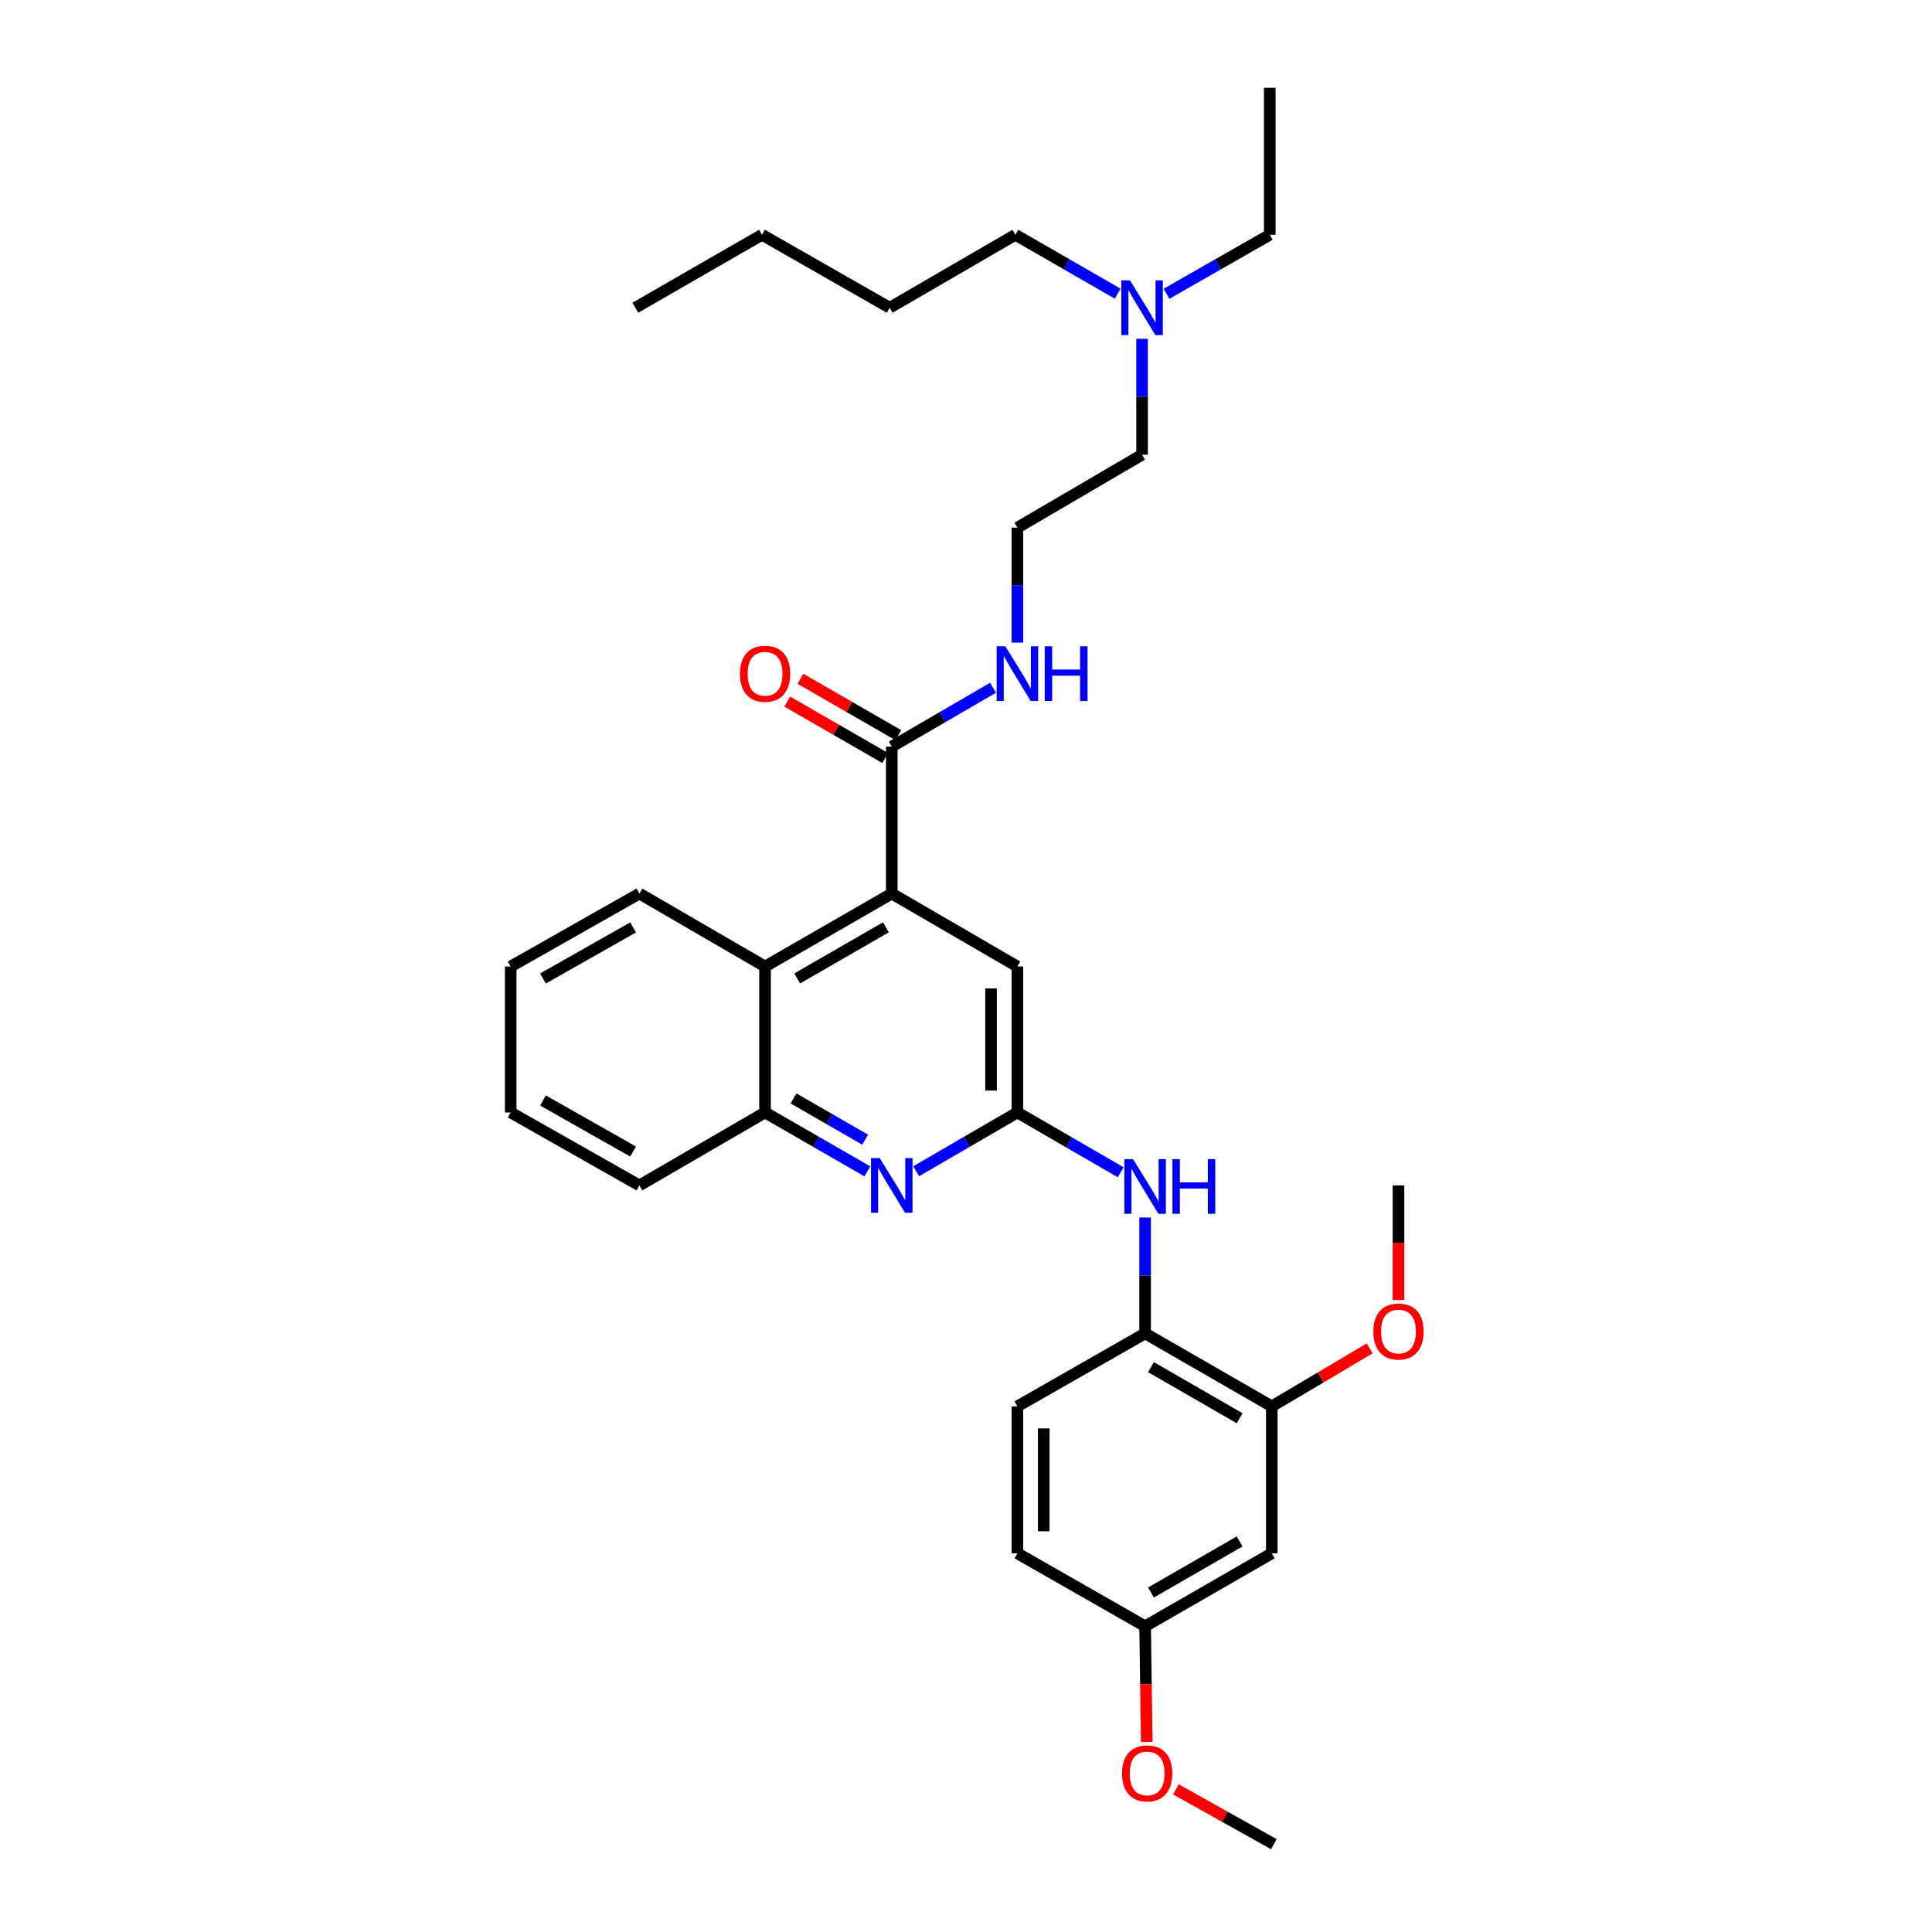 <?xml version='1.0' encoding='iso-8859-1'?>
<svg version='1.1' baseProfile='full'
              xmlns='http://www.w3.org/2000/svg'
                      xmlns:rdkit='http://www.rdkit.org/xml'
                      xmlns:xlink='http://www.w3.org/1999/xlink'
                  xml:space='preserve'
width='1000px' height='1000px' viewBox='0 0 1000 1000'>
<!-- END OF HEADER -->
<rect style='opacity:1.0;fill:#FFFFFF;stroke:none' width='1000' height='1000' x='0' y='0'> </rect>
<path class='bond-2' d='M 461.578,462.503 L 461.578,386.434' style='fill:none;fill-rule:evenodd;stroke:#000000;stroke-width:6px;stroke-linecap:butt;stroke-linejoin:miter;stroke-opacity:1' />
<path class='bond-3' d='M 461.578,462.503 L 395.993,500.273' style='fill:none;fill-rule:evenodd;stroke:#000000;stroke-width:6px;stroke-linecap:butt;stroke-linejoin:miter;stroke-opacity:1' />
<path class='bond-3' d='M 458.545,479.985 L 412.635,506.423' style='fill:none;fill-rule:evenodd;stroke:#000000;stroke-width:6px;stroke-linecap:butt;stroke-linejoin:miter;stroke-opacity:1' />
<path class='bond-8' d='M 461.578,462.503 L 526.603,500.273' style='fill:none;fill-rule:evenodd;stroke:#000000;stroke-width:6px;stroke-linecap:butt;stroke-linejoin:miter;stroke-opacity:1' />
<path class='bond-0' d='M 526.603,575.797 L 526.603,500.273' style='fill:none;fill-rule:evenodd;stroke:#000000;stroke-width:6px;stroke-linecap:butt;stroke-linejoin:miter;stroke-opacity:1' />
<path class='bond-0' d='M 512.968,564.468 L 512.968,511.601' style='fill:none;fill-rule:evenodd;stroke:#000000;stroke-width:6px;stroke-linecap:butt;stroke-linejoin:miter;stroke-opacity:1' />
<path class='bond-1' d='M 526.603,575.797 L 500.401,591.016' style='fill:none;fill-rule:evenodd;stroke:#000000;stroke-width:6px;stroke-linecap:butt;stroke-linejoin:miter;stroke-opacity:1' />
<path class='bond-1' d='M 500.401,591.016 L 474.198,606.236' style='fill:none;fill-rule:evenodd;stroke:#0000FF;stroke-width:6px;stroke-linecap:butt;stroke-linejoin:miter;stroke-opacity:1' />
<path class='bond-4' d='M 526.603,575.797 L 553.332,591.285' style='fill:none;fill-rule:evenodd;stroke:#000000;stroke-width:6px;stroke-linecap:butt;stroke-linejoin:miter;stroke-opacity:1' />
<path class='bond-4' d='M 553.332,591.285 L 580.061,606.774' style='fill:none;fill-rule:evenodd;stroke:#0000FF;stroke-width:6px;stroke-linecap:butt;stroke-linejoin:miter;stroke-opacity:1' />
<path class='bond-32' d='M 448.946,606.292 L 422.47,591.044' style='fill:none;fill-rule:evenodd;stroke:#0000FF;stroke-width:6px;stroke-linecap:butt;stroke-linejoin:miter;stroke-opacity:1' />
<path class='bond-32' d='M 422.47,591.044 L 395.993,575.797' style='fill:none;fill-rule:evenodd;stroke:#000000;stroke-width:6px;stroke-linecap:butt;stroke-linejoin:miter;stroke-opacity:1' />
<path class='bond-32' d='M 447.808,589.901 L 429.274,579.228' style='fill:none;fill-rule:evenodd;stroke:#0000FF;stroke-width:6px;stroke-linecap:butt;stroke-linejoin:miter;stroke-opacity:1' />
<path class='bond-32' d='M 429.274,579.228 L 410.741,568.555' style='fill:none;fill-rule:evenodd;stroke:#000000;stroke-width:6px;stroke-linecap:butt;stroke-linejoin:miter;stroke-opacity:1' />
<path class='bond-10' d='M 464.981,380.526 L 439.634,365.929' style='fill:none;fill-rule:evenodd;stroke:#000000;stroke-width:6px;stroke-linecap:butt;stroke-linejoin:miter;stroke-opacity:1' />
<path class='bond-10' d='M 439.634,365.929 L 414.287,351.332' style='fill:none;fill-rule:evenodd;stroke:#FF0000;stroke-width:6px;stroke-linecap:butt;stroke-linejoin:miter;stroke-opacity:1' />
<path class='bond-10' d='M 458.176,392.342 L 432.829,377.745' style='fill:none;fill-rule:evenodd;stroke:#000000;stroke-width:6px;stroke-linecap:butt;stroke-linejoin:miter;stroke-opacity:1' />
<path class='bond-10' d='M 432.829,377.745 L 407.483,363.148' style='fill:none;fill-rule:evenodd;stroke:#FF0000;stroke-width:6px;stroke-linecap:butt;stroke-linejoin:miter;stroke-opacity:1' />
<path class='bond-11' d='M 461.578,386.434 L 487.781,371.214' style='fill:none;fill-rule:evenodd;stroke:#000000;stroke-width:6px;stroke-linecap:butt;stroke-linejoin:miter;stroke-opacity:1' />
<path class='bond-11' d='M 487.781,371.214 L 513.983,355.994' style='fill:none;fill-rule:evenodd;stroke:#0000FF;stroke-width:6px;stroke-linecap:butt;stroke-linejoin:miter;stroke-opacity:1' />
<path class='bond-5' d='M 395.993,500.273 L 395.993,575.797' style='fill:none;fill-rule:evenodd;stroke:#000000;stroke-width:6px;stroke-linecap:butt;stroke-linejoin:miter;stroke-opacity:1' />
<path class='bond-19' d='M 395.993,500.273 L 330.953,462.503' style='fill:none;fill-rule:evenodd;stroke:#000000;stroke-width:6px;stroke-linecap:butt;stroke-linejoin:miter;stroke-opacity:1' />
<path class='bond-6' d='M 592.711,630.165 L 592.711,660.162' style='fill:none;fill-rule:evenodd;stroke:#0000FF;stroke-width:6px;stroke-linecap:butt;stroke-linejoin:miter;stroke-opacity:1' />
<path class='bond-6' d='M 592.711,660.162 L 592.711,690.158' style='fill:none;fill-rule:evenodd;stroke:#000000;stroke-width:6px;stroke-linecap:butt;stroke-linejoin:miter;stroke-opacity:1' />
<path class='bond-20' d='M 395.993,575.797 L 330.953,613.566' style='fill:none;fill-rule:evenodd;stroke:#000000;stroke-width:6px;stroke-linecap:butt;stroke-linejoin:miter;stroke-opacity:1' />
<path class='bond-7' d='M 592.711,690.158 L 658.282,727.928' style='fill:none;fill-rule:evenodd;stroke:#000000;stroke-width:6px;stroke-linecap:butt;stroke-linejoin:miter;stroke-opacity:1' />
<path class='bond-7' d='M 595.741,707.639 L 641.64,734.078' style='fill:none;fill-rule:evenodd;stroke:#000000;stroke-width:6px;stroke-linecap:butt;stroke-linejoin:miter;stroke-opacity:1' />
<path class='bond-12' d='M 592.711,690.158 L 526.603,727.928' style='fill:none;fill-rule:evenodd;stroke:#000000;stroke-width:6px;stroke-linecap:butt;stroke-linejoin:miter;stroke-opacity:1' />
<path class='bond-9' d='M 658.282,727.928 L 658.282,803.99' style='fill:none;fill-rule:evenodd;stroke:#000000;stroke-width:6px;stroke-linecap:butt;stroke-linejoin:miter;stroke-opacity:1' />
<path class='bond-16' d='M 658.282,727.928 L 683.614,712.929' style='fill:none;fill-rule:evenodd;stroke:#000000;stroke-width:6px;stroke-linecap:butt;stroke-linejoin:miter;stroke-opacity:1' />
<path class='bond-16' d='M 683.614,712.929 L 708.947,697.93' style='fill:none;fill-rule:evenodd;stroke:#FF0000;stroke-width:6px;stroke-linecap:butt;stroke-linejoin:miter;stroke-opacity:1' />
<path class='bond-34' d='M 658.282,803.99 L 592.711,841.759' style='fill:none;fill-rule:evenodd;stroke:#000000;stroke-width:6px;stroke-linecap:butt;stroke-linejoin:miter;stroke-opacity:1' />
<path class='bond-34' d='M 641.64,797.84 L 595.741,824.279' style='fill:none;fill-rule:evenodd;stroke:#000000;stroke-width:6px;stroke-linecap:butt;stroke-linejoin:miter;stroke-opacity:1' />
<path class='bond-17' d='M 526.603,332.616 L 526.603,302.87' style='fill:none;fill-rule:evenodd;stroke:#0000FF;stroke-width:6px;stroke-linecap:butt;stroke-linejoin:miter;stroke-opacity:1' />
<path class='bond-17' d='M 526.603,302.87 L 526.603,273.125' style='fill:none;fill-rule:evenodd;stroke:#000000;stroke-width:6px;stroke-linecap:butt;stroke-linejoin:miter;stroke-opacity:1' />
<path class='bond-15' d='M 526.603,727.928 L 526.603,803.99' style='fill:none;fill-rule:evenodd;stroke:#000000;stroke-width:6px;stroke-linecap:butt;stroke-linejoin:miter;stroke-opacity:1' />
<path class='bond-15' d='M 540.239,739.337 L 540.239,792.581' style='fill:none;fill-rule:evenodd;stroke:#000000;stroke-width:6px;stroke-linecap:butt;stroke-linejoin:miter;stroke-opacity:1' />
<path class='bond-13' d='M 592.711,841.759 L 526.603,803.99' style='fill:none;fill-rule:evenodd;stroke:#000000;stroke-width:6px;stroke-linecap:butt;stroke-linejoin:miter;stroke-opacity:1' />
<path class='bond-18' d='M 592.711,841.759 L 593.126,871.683' style='fill:none;fill-rule:evenodd;stroke:#000000;stroke-width:6px;stroke-linecap:butt;stroke-linejoin:miter;stroke-opacity:1' />
<path class='bond-18' d='M 593.126,871.683 L 593.54,901.607' style='fill:none;fill-rule:evenodd;stroke:#FF0000;stroke-width:6px;stroke-linecap:butt;stroke-linejoin:miter;stroke-opacity:1' />
<path class='bond-14' d='M 591.136,175.348 L 591.136,205.352' style='fill:none;fill-rule:evenodd;stroke:#0000FF;stroke-width:6px;stroke-linecap:butt;stroke-linejoin:miter;stroke-opacity:1' />
<path class='bond-14' d='M 591.136,205.352 L 591.136,235.355' style='fill:none;fill-rule:evenodd;stroke:#000000;stroke-width:6px;stroke-linecap:butt;stroke-linejoin:miter;stroke-opacity:1' />
<path class='bond-22' d='M 603.779,152.061 L 630.504,136.789' style='fill:none;fill-rule:evenodd;stroke:#0000FF;stroke-width:6px;stroke-linecap:butt;stroke-linejoin:miter;stroke-opacity:1' />
<path class='bond-22' d='M 630.504,136.789 L 657.229,121.516' style='fill:none;fill-rule:evenodd;stroke:#000000;stroke-width:6px;stroke-linecap:butt;stroke-linejoin:miter;stroke-opacity:1' />
<path class='bond-23' d='M 578.504,152.01 L 552.035,136.763' style='fill:none;fill-rule:evenodd;stroke:#0000FF;stroke-width:6px;stroke-linecap:butt;stroke-linejoin:miter;stroke-opacity:1' />
<path class='bond-23' d='M 552.035,136.763 L 525.566,121.516' style='fill:none;fill-rule:evenodd;stroke:#000000;stroke-width:6px;stroke-linecap:butt;stroke-linejoin:miter;stroke-opacity:1' />
<path class='bond-24' d='M 723.852,672.897 L 723.852,643.232' style='fill:none;fill-rule:evenodd;stroke:#FF0000;stroke-width:6px;stroke-linecap:butt;stroke-linejoin:miter;stroke-opacity:1' />
<path class='bond-24' d='M 723.852,643.232 L 723.852,613.566' style='fill:none;fill-rule:evenodd;stroke:#000000;stroke-width:6px;stroke-linecap:butt;stroke-linejoin:miter;stroke-opacity:1' />
<path class='bond-21' d='M 526.603,273.125 L 591.136,235.355' style='fill:none;fill-rule:evenodd;stroke:#000000;stroke-width:6px;stroke-linecap:butt;stroke-linejoin:miter;stroke-opacity:1' />
<path class='bond-25' d='M 608.643,926.16 L 633.989,940.353' style='fill:none;fill-rule:evenodd;stroke:#FF0000;stroke-width:6px;stroke-linecap:butt;stroke-linejoin:miter;stroke-opacity:1' />
<path class='bond-25' d='M 633.989,940.353 L 659.335,954.545' style='fill:none;fill-rule:evenodd;stroke:#000000;stroke-width:6px;stroke-linecap:butt;stroke-linejoin:miter;stroke-opacity:1' />
<path class='bond-29' d='M 330.953,462.503 L 264.33,500.273' style='fill:none;fill-rule:evenodd;stroke:#000000;stroke-width:6px;stroke-linecap:butt;stroke-linejoin:miter;stroke-opacity:1' />
<path class='bond-29' d='M 327.684,480.03 L 281.048,506.469' style='fill:none;fill-rule:evenodd;stroke:#000000;stroke-width:6px;stroke-linecap:butt;stroke-linejoin:miter;stroke-opacity:1' />
<path class='bond-33' d='M 330.953,613.566 L 264.33,575.797' style='fill:none;fill-rule:evenodd;stroke:#000000;stroke-width:6px;stroke-linecap:butt;stroke-linejoin:miter;stroke-opacity:1' />
<path class='bond-33' d='M 327.684,596.039 L 281.048,569.6' style='fill:none;fill-rule:evenodd;stroke:#000000;stroke-width:6px;stroke-linecap:butt;stroke-linejoin:miter;stroke-opacity:1' />
<path class='bond-28' d='M 657.229,121.516 L 657.229,45.455' style='fill:none;fill-rule:evenodd;stroke:#000000;stroke-width:6px;stroke-linecap:butt;stroke-linejoin:miter;stroke-opacity:1' />
<path class='bond-26' d='M 525.566,121.516 L 460.51,159.286' style='fill:none;fill-rule:evenodd;stroke:#000000;stroke-width:6px;stroke-linecap:butt;stroke-linejoin:miter;stroke-opacity:1' />
<path class='bond-27' d='M 460.51,159.286 L 394.417,121.516' style='fill:none;fill-rule:evenodd;stroke:#000000;stroke-width:6px;stroke-linecap:butt;stroke-linejoin:miter;stroke-opacity:1' />
<path class='bond-31' d='M 394.417,121.516 L 328.847,159.286' style='fill:none;fill-rule:evenodd;stroke:#000000;stroke-width:6px;stroke-linecap:butt;stroke-linejoin:miter;stroke-opacity:1' />
<path class='bond-30' d='M 264.33,500.273 L 264.33,575.797' style='fill:none;fill-rule:evenodd;stroke:#000000;stroke-width:6px;stroke-linecap:butt;stroke-linejoin:miter;stroke-opacity:1' />
<path  class='atom-2' d='M 455.318 599.406
L 464.598 614.406
Q 465.518 615.886, 466.998 618.566
Q 468.478 621.246, 468.558 621.406
L 468.558 599.406
L 472.318 599.406
L 472.318 627.726
L 468.438 627.726
L 458.478 611.326
Q 457.318 609.406, 456.078 607.206
Q 454.878 605.006, 454.518 604.326
L 454.518 627.726
L 450.838 627.726
L 450.838 599.406
L 455.318 599.406
' fill='#0000FF'/>
<path  class='atom-5' d='M 586.451 599.944
L 595.731 614.944
Q 596.651 616.424, 598.131 619.104
Q 599.611 621.784, 599.691 621.944
L 599.691 599.944
L 603.451 599.944
L 603.451 628.264
L 599.571 628.264
L 589.611 611.864
Q 588.451 609.944, 587.211 607.744
Q 586.011 605.544, 585.651 604.864
L 585.651 628.264
L 581.971 628.264
L 581.971 599.944
L 586.451 599.944
' fill='#0000FF'/>
<path  class='atom-5' d='M 606.851 599.944
L 610.691 599.944
L 610.691 611.984
L 625.171 611.984
L 625.171 599.944
L 629.011 599.944
L 629.011 628.264
L 625.171 628.264
L 625.171 615.184
L 610.691 615.184
L 610.691 628.264
L 606.851 628.264
L 606.851 599.944
' fill='#0000FF'/>
<path  class='atom-11' d='M 382.993 348.744
Q 382.993 341.944, 386.353 338.144
Q 389.713 334.344, 395.993 334.344
Q 402.273 334.344, 405.633 338.144
Q 408.993 341.944, 408.993 348.744
Q 408.993 355.624, 405.593 359.544
Q 402.193 363.424, 395.993 363.424
Q 389.753 363.424, 386.353 359.544
Q 382.993 355.664, 382.993 348.744
M 395.993 360.224
Q 400.313 360.224, 402.633 357.344
Q 404.993 354.424, 404.993 348.744
Q 404.993 343.184, 402.633 340.384
Q 400.313 337.544, 395.993 337.544
Q 391.673 337.544, 389.313 340.344
Q 386.993 343.144, 386.993 348.744
Q 386.993 354.464, 389.313 357.344
Q 391.673 360.224, 395.993 360.224
' fill='#FF0000'/>
<path  class='atom-12' d='M 520.343 334.504
L 529.623 349.504
Q 530.543 350.984, 532.023 353.664
Q 533.503 356.344, 533.583 356.504
L 533.583 334.504
L 537.343 334.504
L 537.343 362.824
L 533.463 362.824
L 523.503 346.424
Q 522.343 344.504, 521.103 342.304
Q 519.903 340.104, 519.543 339.424
L 519.543 362.824
L 515.863 362.824
L 515.863 334.504
L 520.343 334.504
' fill='#0000FF'/>
<path  class='atom-12' d='M 540.743 334.504
L 544.583 334.504
L 544.583 346.544
L 559.063 346.544
L 559.063 334.504
L 562.903 334.504
L 562.903 362.824
L 559.063 362.824
L 559.063 349.744
L 544.583 349.744
L 544.583 362.824
L 540.743 362.824
L 540.743 334.504
' fill='#0000FF'/>
<path  class='atom-15' d='M 584.876 145.126
L 594.156 160.126
Q 595.076 161.606, 596.556 164.286
Q 598.036 166.966, 598.116 167.126
L 598.116 145.126
L 601.876 145.126
L 601.876 173.446
L 597.996 173.446
L 588.036 157.046
Q 586.876 155.126, 585.636 152.926
Q 584.436 150.726, 584.076 150.046
L 584.076 173.446
L 580.396 173.446
L 580.396 145.126
L 584.876 145.126
' fill='#0000FF'/>
<path  class='atom-17' d='M 710.852 689.185
Q 710.852 682.385, 714.212 678.585
Q 717.572 674.785, 723.852 674.785
Q 730.132 674.785, 733.492 678.585
Q 736.852 682.385, 736.852 689.185
Q 736.852 696.065, 733.452 699.985
Q 730.052 703.865, 723.852 703.865
Q 717.612 703.865, 714.212 699.985
Q 710.852 696.105, 710.852 689.185
M 723.852 700.665
Q 728.172 700.665, 730.492 697.785
Q 732.852 694.865, 732.852 689.185
Q 732.852 683.625, 730.492 680.825
Q 728.172 677.985, 723.852 677.985
Q 719.532 677.985, 717.172 680.785
Q 714.852 683.585, 714.852 689.185
Q 714.852 694.905, 717.172 697.785
Q 719.532 700.665, 723.852 700.665
' fill='#FF0000'/>
<path  class='atom-19' d='M 580.764 917.909
Q 580.764 911.109, 584.124 907.309
Q 587.484 903.509, 593.764 903.509
Q 600.044 903.509, 603.404 907.309
Q 606.764 911.109, 606.764 917.909
Q 606.764 924.789, 603.364 928.709
Q 599.964 932.589, 593.764 932.589
Q 587.524 932.589, 584.124 928.709
Q 580.764 924.829, 580.764 917.909
M 593.764 929.389
Q 598.084 929.389, 600.404 926.509
Q 602.764 923.589, 602.764 917.909
Q 602.764 912.349, 600.404 909.549
Q 598.084 906.709, 593.764 906.709
Q 589.444 906.709, 587.084 909.509
Q 584.764 912.309, 584.764 917.909
Q 584.764 923.629, 587.084 926.509
Q 589.444 929.389, 593.764 929.389
' fill='#FF0000'/>
</svg>
